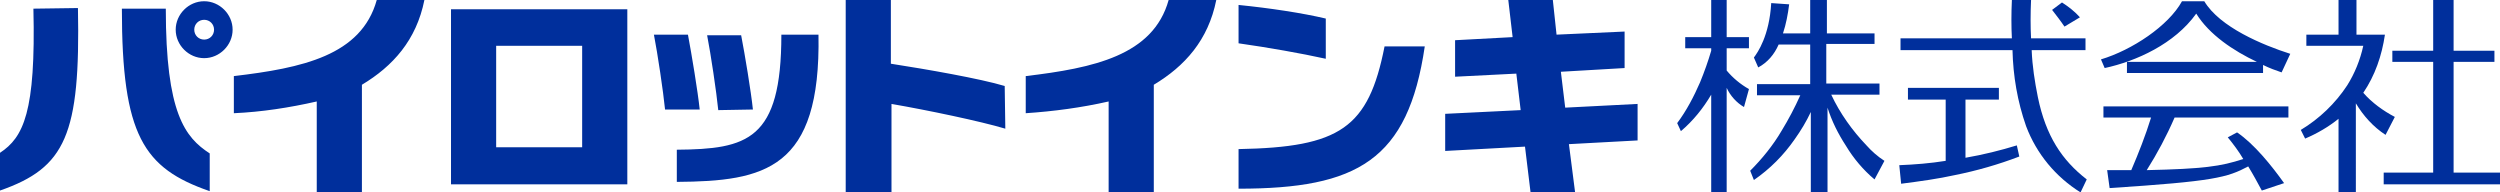 <svg version="1.1" id="レイヤー_1" xmlns="http://www.w3.org/2000/svg" x="0" y="0" viewBox="0 0 404.1 31.1" xml:space="preserve"><style>.st0{fill:#002f9c}</style><g id="レイヤー_2_1_"><g id="レイヤー_1-2"><path class="st0" d="M396.6 27.9V10h6.6V8.2h-6.6V0h-3.3v8.2h-6.6V10h6.6v17.9h-8v1.9h18.8v-1.9z"/><path class="st0" d="M385.6 21.8l1.5-2.9c-1.9-1-3.7-2.3-5.1-3.9 1.9-2.8 3-6 3.5-9.4h-4.6V0H378v5.6h-5.2v1.8h9.2c-.5 2.3-1.4 4.5-2.6 6.4-1.9 2.9-4.5 5.4-7.5 7.2l.7 1.4c1.9-.8 3.8-1.9 5.4-3.2v11.9h2.8V16.7c1.2 2 2.8 3.8 4.8 5.1zM339.8 19h7.9c-.9 2.9-2 5.7-3.2 8.5h-3.9l.4 2.9c16.9-1.1 19-1.7 22.4-3.5.8 1.3 1.5 2.6 2.2 3.9l3.6-1.2c-2-2.8-4.8-6.3-7.6-8.2l-1.5.8c.9 1.1 1.8 2.3 2.5 3.5-3.6 1.2-6.5 1.6-15.6 1.8 1.7-2.7 3.2-5.5 4.5-8.5h18.4v-1.8H340V19zM355 2.2c2.1 3.4 6 6 9.8 7.8h-21v1.8h22v-1.3c1 .5 2.1.9 3 1.2l1.4-3c-4.4-1.4-11.4-4.3-13.9-8.5h-3.6c-2.2 4-8.1 7.9-13.1 9.4l.6 1.4c5.1-1.1 11.3-3.9 14.8-8.8zm-18.8.6c-.8-.9-1.8-1.7-2.9-2.4l-1.6 1.2c.7.9 1.4 1.8 2 2.7l2.5-1.5z"/><path class="st0" d="M329.4 15.7c-.5-2.5-.9-5-1-7.6h8.7V6.2h-8.8c-.1-1.9-.1-4 0-6.2h-3.1c-.1 2.2-.1 4.3 0 6.2h-18v1.9h18.1c.1 4.2.8 8.3 2.2 12.3 1.7 4.5 4.8 8.2 8.8 10.7l1-2.1c-4-3.1-6.6-7-7.9-13.3z"/><path class="st0" d="M317.7 25.5v-9.4h5.4v-1.9h-14.7v1.9h6.1V26c-2.5.4-5 .6-7.5.7l.3 3c3.1-.4 6-.8 8.7-1.4 3.5-.7 7-1.7 10.4-3l-.4-1.8c-2.6.8-5.4 1.5-8.3 2zm-38.6-14.1V7.8h3.6V6h-3.6V0h-2.5v6h-4.2v1.8h4.2v.4c-.5 1.7-1.1 3.4-1.8 5.1-1 2.3-2.2 4.6-3.7 6.6l.6 1.3c2-1.7 3.6-3.7 4.9-5.9v15.9h2.5v-17c.6 1.3 1.6 2.4 2.8 3.1l.8-2.9c-1.4-.8-2.6-1.8-3.6-3zm22.6 12.1c-2.3-2.4-4.3-5.2-5.7-8.2h7.8v-1.8h-8.6V7.1h7.8V5.4h-7.7V0h-2.7v5.4h-4.4c.5-1.5.8-3.1 1-4.7l-2.9-.2c-.3 5.3-2.2 8-2.8 8.8l.7 1.6c1.5-.8 2.6-2.1 3.3-3.7h5.1v6.4H284v1.8h7c-.9 2-1.9 3.9-3 5.7-1.4 2.4-3.2 4.6-5.1 6.5l.6 1.5c2.6-1.8 4.8-4 6.6-6.6 1-1.4 1.9-2.9 2.6-4.4v13h2.7V17.4c.7 2.2 1.7 4.2 3 6.2 1.2 2 2.8 3.9 4.6 5.4l1.6-3c-1.1-.7-2.1-1.6-2.9-2.5zM72.9 1.5v28.3h28.5V1.5H72.9zm21.2 22.3H80.2V7.4h13.9v16.4zM37.8 12.3v6c4.5-.2 9-.9 13.4-1.9v14.7h7.3V13.7c5-3 8.8-7.2 10.1-13.7h-7.7c-2.5 9-12.1 11-23.1 12.3zm-11-10.9h-7.1c0 20.5 3.5 25.8 14.2 29.5v-6.1c-4-2.6-7.1-6.5-7.1-23.4zm-21.4 0C5.8 18.1 3.8 22.2 0 24.7v6.1c10.6-3.7 13-9 12.6-29.5l-7.2.1zM33 .2c-2.5 0-4.6 2.1-4.6 4.6s2.1 4.6 4.6 4.6 4.6-2.1 4.6-4.6c0-2.5-2.1-4.6-4.6-4.6zm0 6.2c-.9 0-1.6-.7-1.6-1.6 0-.9.7-1.6 1.6-1.6s1.6.7 1.6 1.6c0 .9-.7 1.6-1.6 1.6 0 .1 0 .1 0 0zm129.4 7.5c-4-1.2-12.6-2.7-18.4-3.6V0h-7.3v31.1h7.4V16.8c5.8 1 14.4 2.8 18.4 4l-.1-6.9zm-51.2-8.3h-5.5c.6 3.1 1.5 9.1 1.8 12.1h5.6c-.3-2.9-1.3-8.9-1.9-12.1zm10.5 12.1c-.3-2.9-1.3-8.9-1.9-12h-5.5c.6 3.1 1.5 9.1 1.8 12.1l5.6-.1z"/><path class="st0" d="M126.3 5.6c0 17.1-5.5 18.5-16.9 18.6v5.2c14.2-.1 23.3-2 22.9-23.8h-6zm39.5 6.7v6c4.5-.3 9-.9 13.4-1.9v14.7h7.3V13.7c5-3 8.8-7.2 10.1-13.7h-7.7c-2.5 9-12.2 11-23.1 12.3zm58-4.8c-2.6 13.2-7.2 16.3-23.6 16.6v6.4c19.2 0 27.4-4.6 30.1-23h-6.5zM200.2.8V7c4.9.7 10 1.6 14.1 2.5V3c-3.8-.9-9.1-1.7-14.1-2.2zm64.5 16l-11.7.6-.7-5.8 10.3-.6V5.1l-11 .5L251 0h-7.2l.7 6-9.3.5v5.9l9.9-.5.7 5.9-12.2.6v6l12.9-.7.9 7.4h7.2l-1-7.8 11.1-.6z"/></g></g></svg>